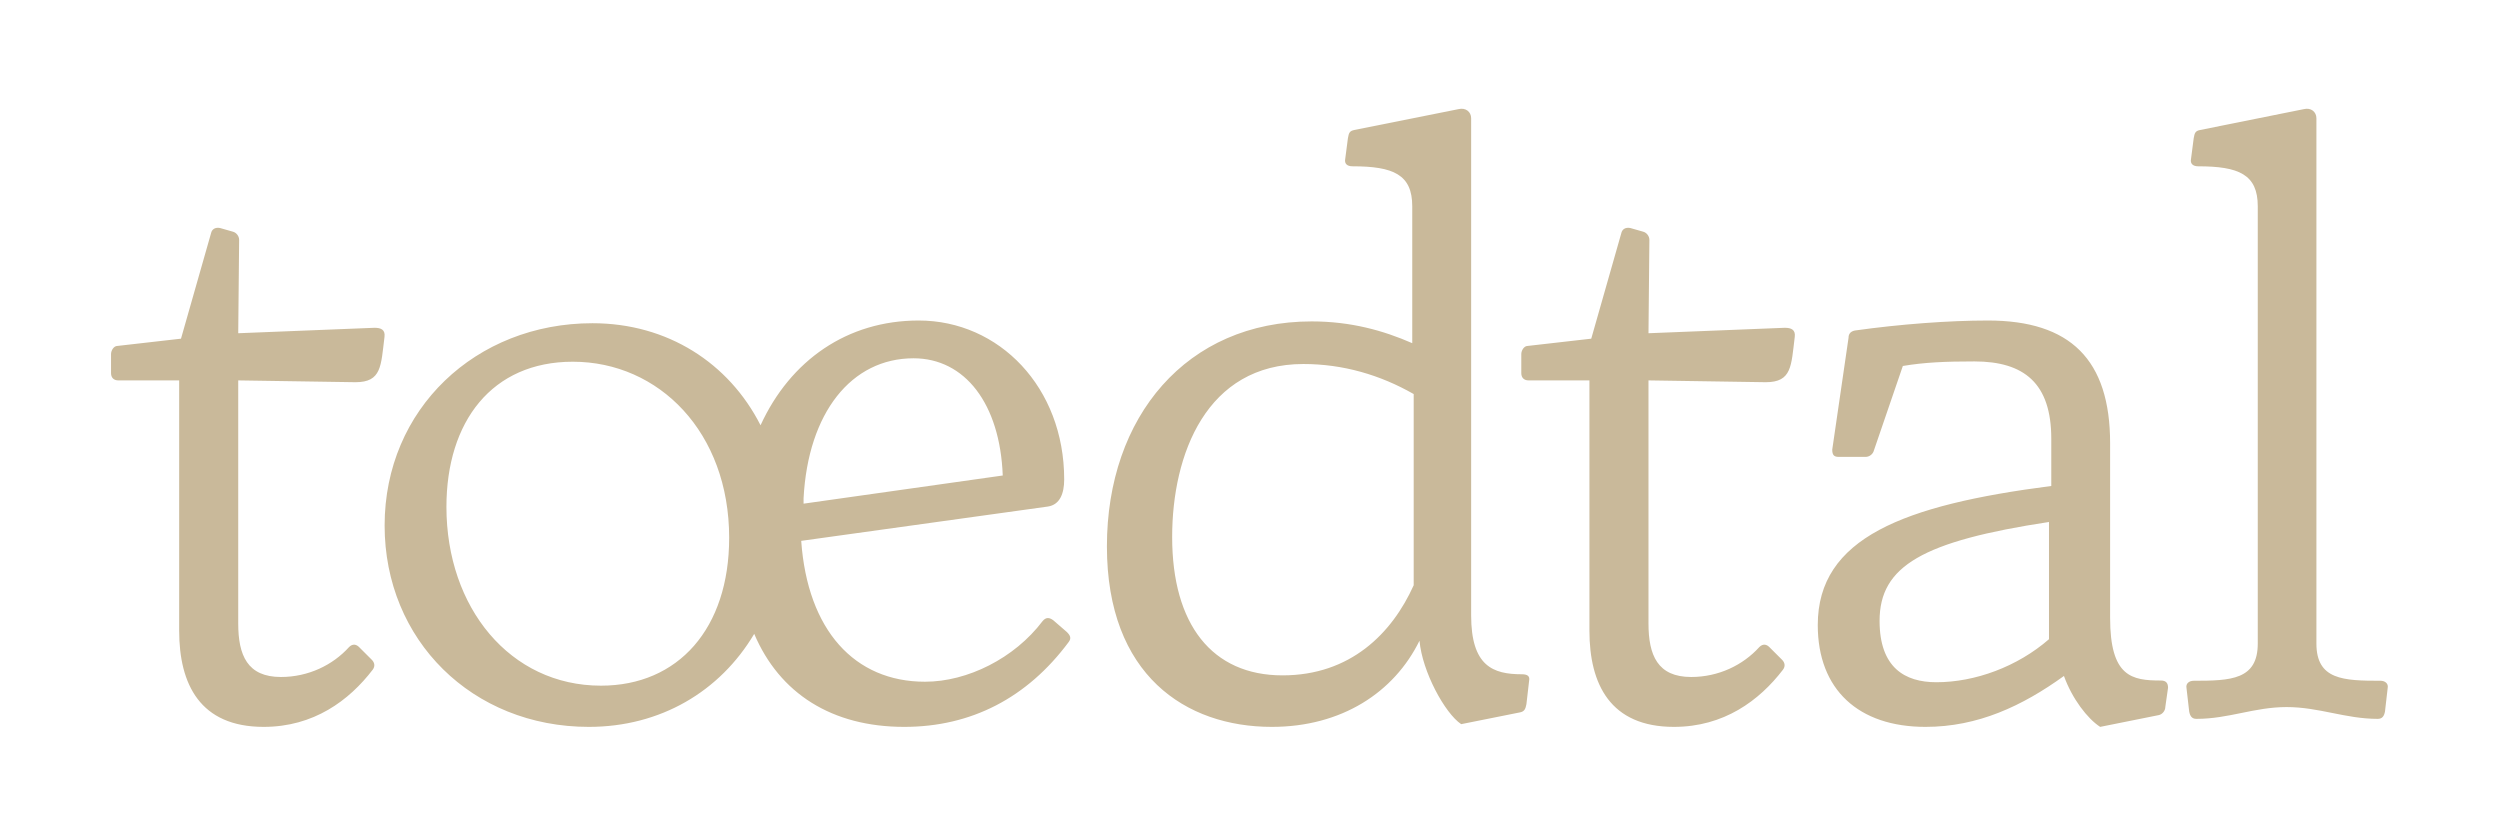 <?xml version="1.0" encoding="UTF-8"?>
<svg width="2184px" height="730px" viewBox="0 0 2184 730" version="1.1" xmlns="http://www.w3.org/2000/svg" xmlns:xlink="http://www.w3.org/1999/xlink">
    <title>toedtal-logo-pos@1x</title>
    <g id="toedtal-logo-pos" stroke="none" stroke-width="1" fill="none" fill-rule="evenodd">
        <path d="M156.526,551.009 C156.526,597.759 174.781,635 230.339,635 C273.992,635 304.945,612.021 325.581,585.081 C327.962,581.911 327.168,578.742 324.787,576.365 L313.676,565.272 C311.295,562.895 308.12,562.102 304.945,565.272 C290.659,581.119 269.229,591.42 245.419,591.42 C216.053,591.42 208.116,572.403 208.116,544.67 L208.116,332.316 L310.501,333.901 C333.518,333.901 332.724,319.638 335.899,294.282 C336.693,287.943 332.724,286.358 327.168,286.358 L208.116,291.113 L208.909,209.499 C208.909,206.329 206.528,203.16 203.354,202.368 L192.242,199.198 C188.274,198.406 185.099,199.99 184.305,203.952 L158.114,295.867 L102.556,302.206 C99.381,302.206 97,306.168 97,309.337 L97,325.977 C97,329.939 99.381,332.316 103.349,332.316 L156.526,332.316 L156.526,551.009 Z M517.576,282.367 C415.736,282.367 336,357.311 336,459.078 C336,559.267 412.578,635 514.418,635 C576.786,635 628.89,604.233 658.89,553.744 C680.995,605.811 726.784,635 789.941,635 C848.361,635 897.308,609.756 933.623,560.844 C935.991,557.689 935.202,555.322 932.044,552.167 L920.202,541.911 C917.044,539.544 913.886,538.756 910.729,542.7 C886.255,575.044 845.203,595.556 808.098,595.556 C746.52,595.556 705.468,550.589 699.942,472.489 L915.465,442.511 C925.728,440.933 929.676,431.467 929.676,418.844 C929.676,338.378 872.834,280 802.572,280 C740.205,280 690.469,314.711 664.416,371.511 C636.785,317.078 583.102,282.367 517.576,282.367 Z M390,442.835 C390,368.319 429.711,316 500.395,316 C575.846,316 637,377.832 637,469.787 C637,549.059 592.524,599 525.016,599 C445.595,599 390,530.826 390,442.835 Z M702,440 L702,435.238 C705.937,360.625 743.729,313 798.054,313 C842.932,313 873.638,352.688 876,415.394 L702,440 Z M1285.192,499.494 L1285.192,489.984 L1285.192,103.276 C1285.192,97.729 1280.443,93.767 1274.111,95.352 L1183.086,113.578 C1179.128,114.371 1178.337,115.955 1177.545,120.71 L1175.171,138.936 C1174.379,142.898 1176.754,145.276 1181.503,145.276 C1217.121,145.276 1233.743,152.407 1233.743,180.143 L1233.743,299.8 C1208.415,288.706 1179.92,280.782 1145.884,280.782 C1036.654,280.782 967,363.987 967,477.306 C967,589.831 1035.863,635 1111.057,635 C1172.005,635 1217.913,604.887 1240.076,559.719 C1242.45,586.662 1262.238,623.113 1276.486,632.623 L1327.935,622.321 C1331.892,621.529 1332.684,619.151 1333.475,615.189 L1335.85,594.586 C1336.642,590.624 1334.267,589.039 1329.518,589.039 C1304.189,589.039 1285.192,581.907 1285.192,537.531 L1285.192,499.494 Z M1024,469.111 C1024,396.737 1054.03,318 1138.588,318 C1173.36,318 1205.76,327.544 1235,344.246 L1235,488.199 L1235,497.743 L1235,511.263 C1216.034,553.415 1179.682,590 1120.412,590 C1058.772,590 1024,545.462 1024,469.111 Z M1388.526,551.009 C1388.526,597.759 1406.781,635 1462.339,635 C1505.992,635 1536.945,612.021 1557.581,585.081 C1559.962,581.911 1559.168,578.742 1556.787,576.365 L1545.676,565.272 C1543.295,562.895 1540.12,562.102 1536.945,565.272 C1522.659,581.119 1501.229,591.42 1477.419,591.42 C1448.053,591.42 1440.116,572.403 1440.116,544.67 L1440.116,332.316 L1542.501,333.901 C1565.518,333.901 1564.724,319.638 1567.899,294.282 C1568.693,287.943 1564.724,286.358 1559.168,286.358 L1440.116,291.113 L1440.909,209.499 C1440.909,206.329 1438.528,203.16 1435.354,202.368 L1424.242,199.198 C1420.274,198.406 1417.099,199.99 1416.305,203.952 L1390.114,295.867 L1334.556,302.206 C1331.381,302.206 1329,306.168 1329,309.337 L1329,325.977 C1329,329.939 1331.381,332.316 1335.349,332.316 L1388.526,332.316 L1388.526,551.009 Z M1588,546.051 C1588,602.438 1623.581,635 1682.093,635 C1727.953,635 1766.698,616.734 1803.07,590.526 C1810.186,610.38 1823.628,627.852 1834.698,635 L1886.093,624.676 C1889.256,623.881 1891.628,620.705 1891.628,617.528 L1894,600.85 C1894,596.879 1892.419,594.497 1887.674,594.497 C1862.372,594.497 1843.395,591.32 1843.395,539.698 L1843.395,387.215 C1843.395,314.15 1808.605,280 1736.651,280 C1702.651,280 1659.953,283.177 1620.419,288.736 C1616.465,289.53 1614.884,291.913 1614.884,295.089 L1600.651,392.774 C1600.651,397.539 1602.233,399.128 1606.186,399.128 L1629.907,399.128 C1633.07,399.128 1636.233,396.745 1637.023,393.568 L1662.326,319.709 C1681.302,316.532 1699.488,315.738 1724.791,315.738 C1768.279,315.738 1792,334.799 1792,383.244 L1792,424.541 C1663.116,441.219 1588,469.81 1588,546.051 Z M1642,542.4 C1642,494.4 1679.787,472.8 1790,456 L1790,558.4 C1762.447,582.4 1725.447,596 1691.596,596 C1664.043,596 1642,583.2 1642,542.4 Z M2023.615,562.212 L2023.615,103.279 C2023.615,97.73 2018.886,93.767 2012.581,95.352 L1921.944,113.583 C1918.003,114.375 1917.215,115.961 1916.427,120.716 L1914.062,138.947 C1913.274,142.91 1915.639,145.288 1920.367,145.288 C1955.834,145.288 1972.385,152.422 1972.385,180.164 L1972.385,562.212 C1972.385,593.917 1948.741,594.71 1916.427,594.71 C1912.486,594.71 1909.333,597.087 1910.122,601.051 L1912.486,621.659 C1913.274,625.622 1914.85,628 1918.791,628 C1947.165,628 1969.233,617.696 1997.606,617.696 C2025.979,617.696 2048.836,628 2077.209,628 C2081.15,628 2082.726,625.622 2083.514,621.659 L2085.878,601.051 C2086.667,597.087 2083.514,594.71 2079.573,594.71 C2047.259,594.71 2023.615,593.917 2023.615,562.212 Z" id="Fill-1-Copy" fill="#C9B99A"></path>
    </g>
</svg>